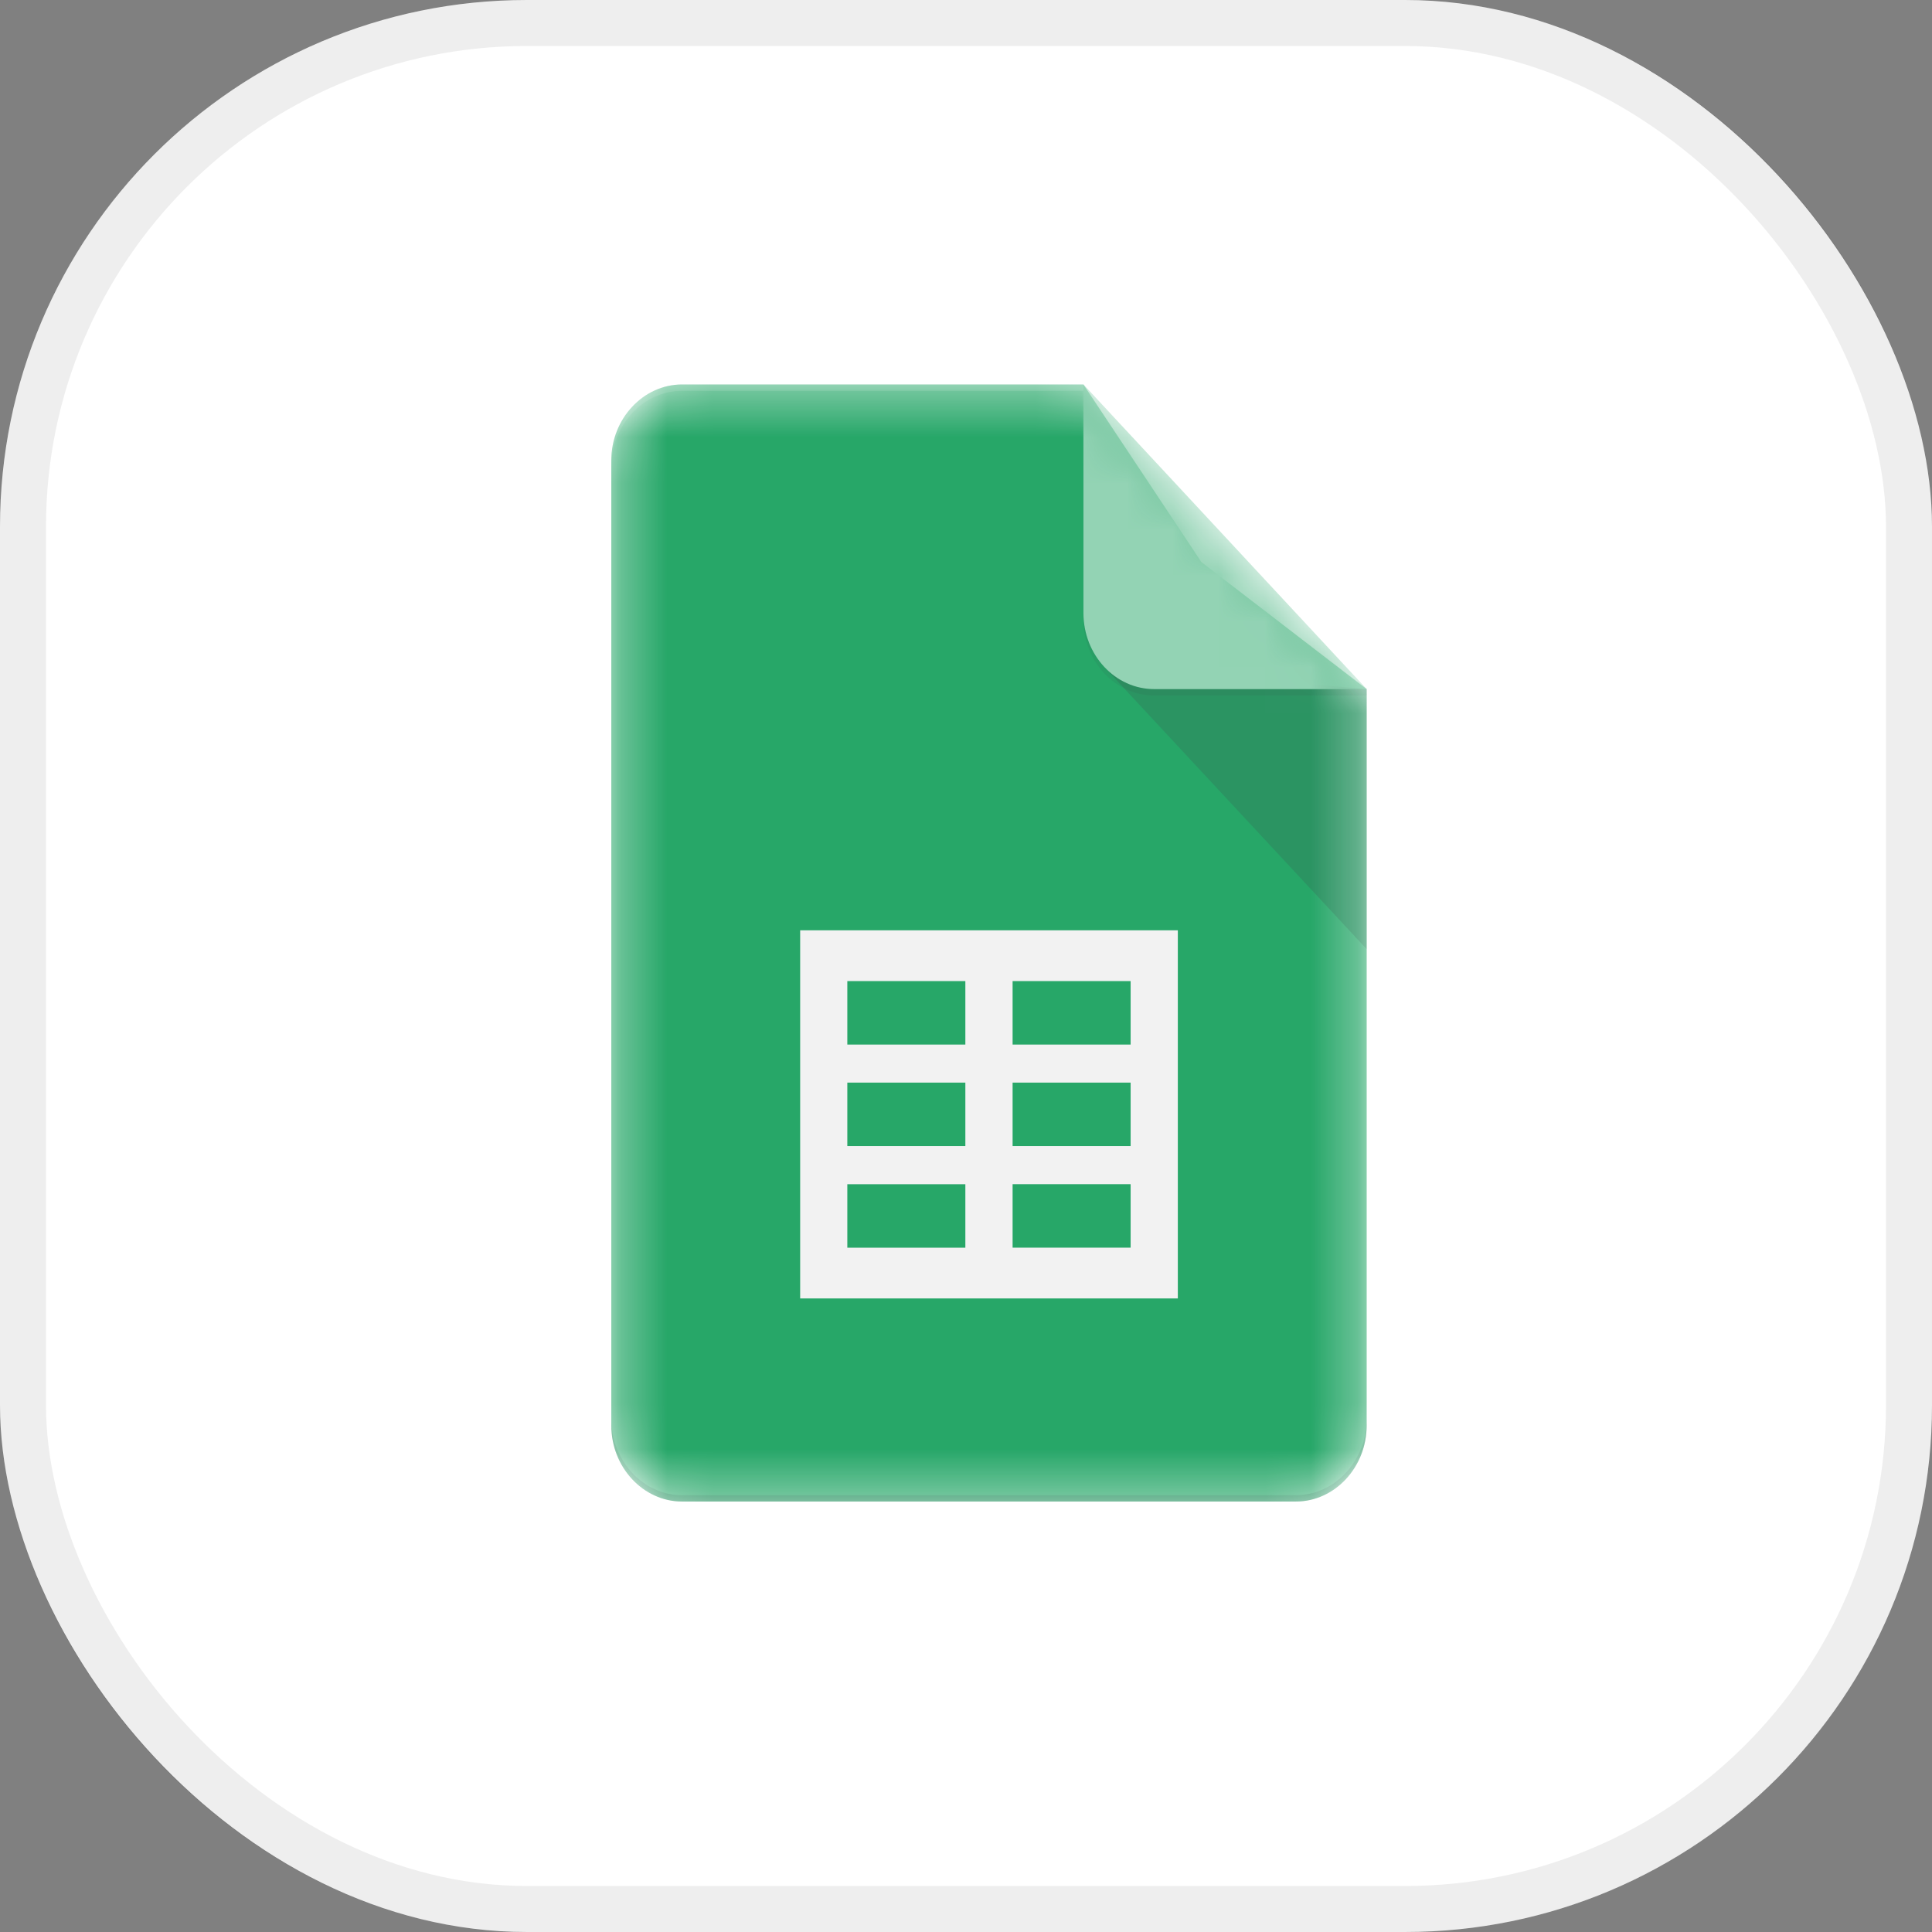 <svg xmlns="http://www.w3.org/2000/svg" width="42" height="42" fill="none"><rect width="100%" height="100%" fill="#808080" stroke="none"/><rect width="42" height="42" fill="#fff" rx="11.455"/><rect width="41" height="41" x=".5" y=".5" stroke="#000" stroke-opacity=".07" rx="10.955"/><g clip-path="url(#a)"><mask id="b" width="17" height="25" x="13" y="8" maskUnits="userSpaceOnUse" style="mask-type:luminance"><path fill="#fff" d="M23.553 8.358h-8.724c-.847 0-1.54.745-1.54 1.655v20.974c0 .91.693 1.655 1.54 1.655H28.17c.847 0 1.54-.745 1.54-1.655V14.98l-6.158-6.623z"/></mask><g mask="url(#b)"><path fill="#0F9D58" d="M23.553 8.358h-8.724c-.847 0-1.54.745-1.54 1.655v20.974c0 .91.693 1.655 1.54 1.655H28.17c.847 0 1.54-.745 1.54-1.655V14.98l-3.592-2.76-2.566-3.863z"/></g><mask id="c" width="17" height="25" x="13" y="8" maskUnits="userSpaceOnUse" style="mask-type:luminance"><path fill="#fff" d="M23.553 8.358h-8.724c-.847 0-1.54.745-1.54 1.655v20.974c0 .91.693 1.655 1.54 1.655H28.17c.847 0 1.54-.745 1.54-1.655V14.98l-6.158-6.623z"/></mask><g mask="url(#c)"><path fill="#F1F1F1" d="M17.395 20.224v8.003h8.21v-8.003h-8.21zm3.592 6.9H18.42v-1.38h2.566v1.38zm0-2.209H18.42v-1.38h2.566v1.38zm0-2.207H18.42v-1.38h2.566v1.38zm3.592 4.415h-2.566v-1.38h2.566v1.38zm0-2.208h-2.566v-1.38h2.566v1.38zm0-2.207h-2.566v-1.38h2.566v1.38z"/></g><mask id="d" width="17" height="25" x="13" y="8" maskUnits="userSpaceOnUse" style="mask-type:luminance"><path fill="#fff" d="M23.553 8.358h-8.724c-.847 0-1.54.745-1.54 1.655v20.974c0 .91.693 1.655 1.54 1.655H28.17c.847 0 1.54-.745 1.54-1.655V14.98l-6.158-6.623z"/></mask><g mask="url(#d)"><path fill="url(#e)" d="m24.003 14.496 5.708 6.138V14.98l-5.708-.485z"/></g><mask id="f" width="17" height="25" x="13" y="8" maskUnits="userSpaceOnUse" style="mask-type:luminance"><path fill="#fff" d="M23.553 8.358h-8.724c-.847 0-1.54.745-1.54 1.655v20.974c0 .91.693 1.655 1.54 1.655H28.17c.847 0 1.54-.745 1.54-1.655V14.98l-6.158-6.623z"/></mask><g mask="url(#f)"><path fill="#87CEAC" d="M23.553 8.358v4.967c0 .915.689 1.656 1.54 1.656h4.618l-6.158-6.623z"/></g><mask id="g" width="17" height="25" x="13" y="8" maskUnits="userSpaceOnUse" style="mask-type:luminance"><path fill="#fff" d="M23.553 8.358h-8.724c-.847 0-1.54.745-1.54 1.655v20.974c0 .91.693 1.655 1.54 1.655H28.17c.847 0 1.54-.745 1.54-1.655V14.98l-6.158-6.623z"/></mask><g mask="url(#g)"><path fill="#fff" fill-opacity=".2" d="M14.829 8.358c-.847 0-1.54.745-1.54 1.655v.138c0-.91.693-1.655 1.54-1.655h8.724v-.138h-8.724z"/></g><mask id="h" width="17" height="25" x="13" y="8" maskUnits="userSpaceOnUse" style="mask-type:luminance"><path fill="#fff" d="M23.553 8.358h-8.724c-.847 0-1.54.745-1.54 1.655v20.974c0 .91.693 1.655 1.54 1.655H28.17c.847 0 1.54-.745 1.54-1.655V14.98l-6.158-6.623z"/></mask><g mask="url(#h)"><path fill="#263238" fill-opacity=".2" d="M28.171 32.505H14.83c-.847 0-1.54-.746-1.54-1.656v.138c0 .91.693 1.655 1.54 1.655h13.34c.847 0 1.54-.745 1.54-1.655v-.138c0 .91-.693 1.655-1.54 1.655z"/></g><mask id="i" width="17" height="25" x="13" y="8" maskUnits="userSpaceOnUse" style="mask-type:luminance"><path fill="#fff" d="M23.553 8.358h-8.724c-.847 0-1.54.745-1.54 1.655v20.974c0 .91.693 1.655 1.54 1.655H28.17c.847 0 1.54-.745 1.54-1.655V14.98l-6.158-6.623z"/></mask><g mask="url(#i)"><path fill="#263238" fill-opacity=".1" d="M25.092 14.98c-.85 0-1.54-.74-1.54-1.655v.138c0 .915.69 1.656 1.54 1.656h4.619v-.138h-4.619z"/></g><path fill="url(#j)" d="M23.553 8.358h-8.724c-.847 0-1.54.745-1.54 1.655v20.974c0 .91.693 1.655 1.54 1.655H28.17c.847 0 1.54-.745 1.54-1.655V14.98l-6.158-6.623z"/></g><defs><radialGradient id="j" cx="0" cy="0" r="1" gradientTransform="matrix(2647.99 0 0 2847.92 65.314 56.355)" gradientUnits="userSpaceOnUse"><stop stop-color="#fff" stop-opacity=".1"/><stop offset="1" stop-color="#fff" stop-opacity="0"/></radialGradient><linearGradient id="e" x1="309.426" x2="309.426" y1="67.193" y2="628.326" gradientUnits="userSpaceOnUse"><stop stop-color="#263238" stop-opacity=".2"/><stop offset="1" stop-color="#263238" stop-opacity=".02"/></linearGradient><clipPath id="a"><path fill="#fff" d="M13 8h17v25H13z"/></clipPath></defs></svg>